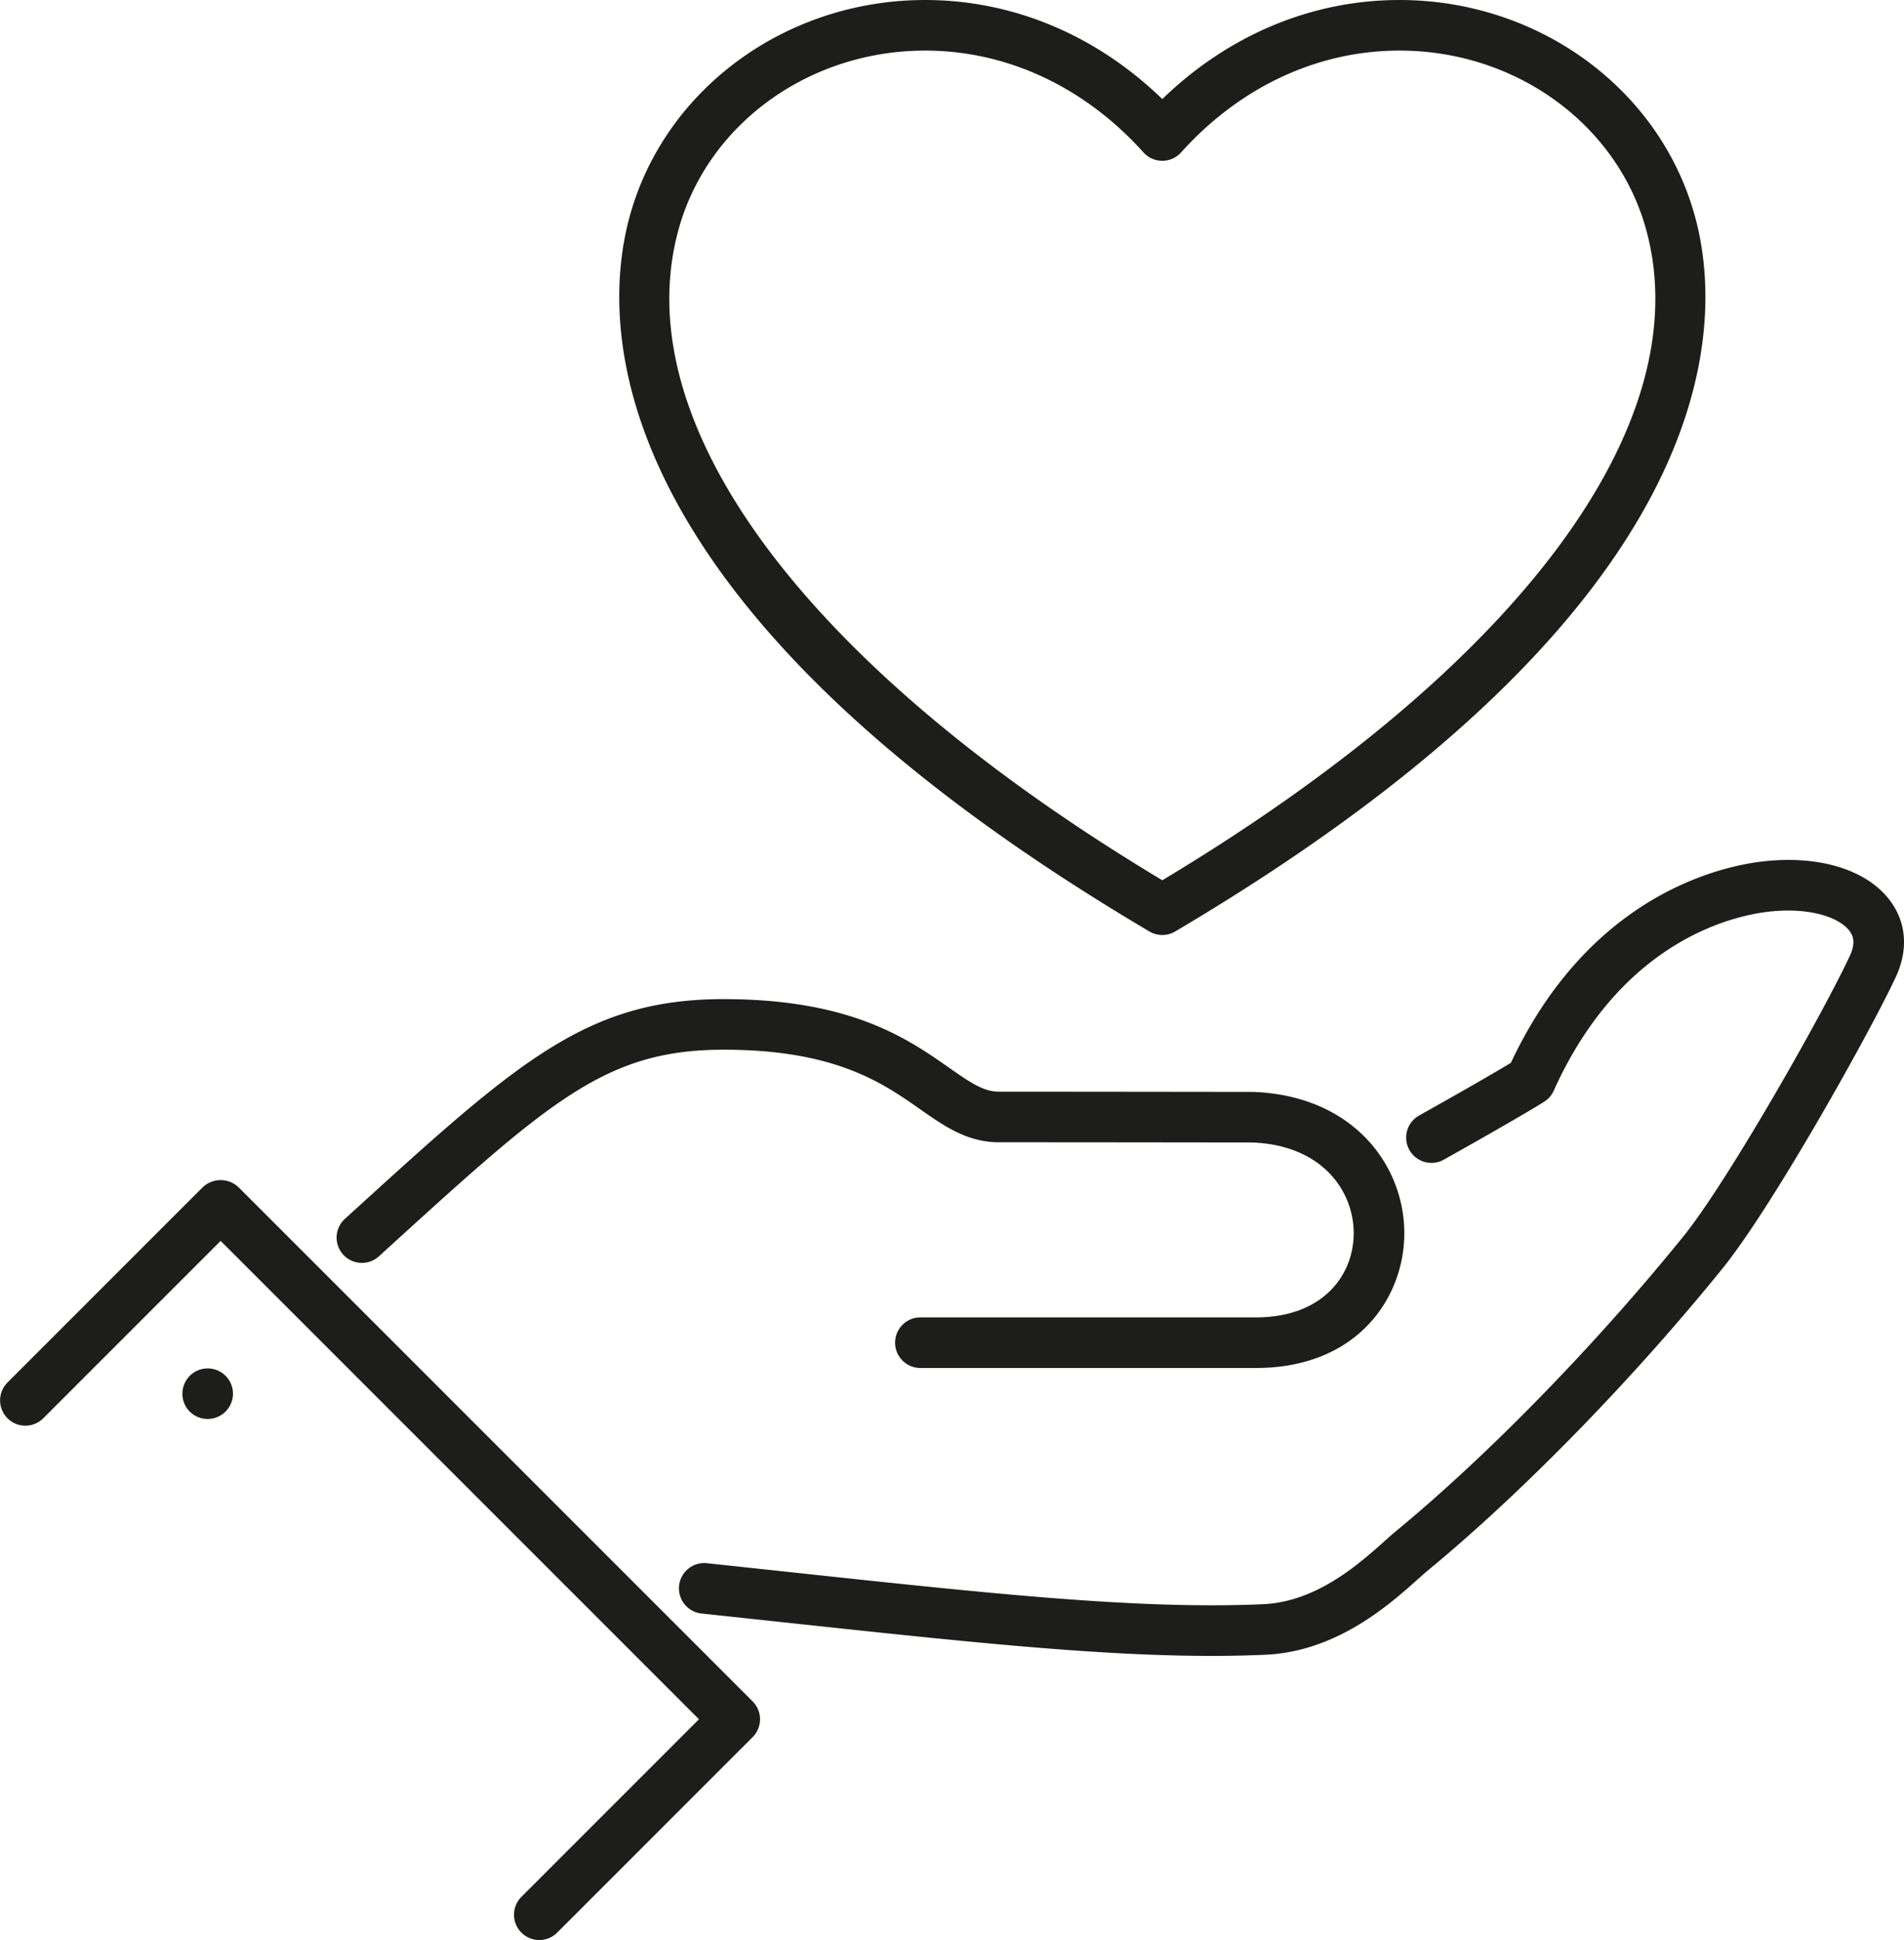 <svg xmlns="http://www.w3.org/2000/svg" width="501.831" height="511.248" viewBox="0 0 501.831 511.248"><g id="Group_61" data-name="Group 61" transform="translate(-9757.158 -2613.565)"><path id="Path_503" data-name="Path 503" d="M773.106,646.045a6.661,6.661,0,0,0,6.783,0c146.49-86.584,144.623-160.6,137.02-188.4-9.188-33.606-41.217-57.078-77.887-57.078-23.133,0-45.088,9.219-62.523,26.106-17.43-16.887-39.381-26.106-62.511-26.106-36.665,0-68.69,23.472-77.879,57.081-7.6,27.8-9.474,101.823,137,188.4M648.97,461.162c7.609-27.829,34.346-47.264,65.018-47.264,21.549,0,41.989,9.53,57.552,26.836a6.668,6.668,0,0,0,9.914,0c15.569-17.307,36.014-26.838,57.568-26.838,30.679,0,57.419,19.433,65.026,47.261C918.032,512.3,870.4,576.209,776.5,632.547,682.611,576.214,634.984,512.309,648.97,461.162" transform="translate(9287 2213)" fill="#1d1d1b"></path><path id="Path_504" data-name="Path 504" d="M570.057,731.623l1.637-1.489c43.487-39.592,58.136-52.93,89.176-52.93,29.413,0,41.829,8.7,51.8,15.687,6.392,4.478,12.428,8.708,20.8,8.708,23.181,0,66.82.062,66.743.057,18.664.7,26.94,13.094,26.731,24.318-.2,10.839-8.25,21.775-25.774,21.775H712.744a6.667,6.667,0,0,0,0,13.334h88.434c26.421,0,38.793-18.071,39.105-34.86.337-18.083-13.144-36.905-39.8-37.894,0,0-43.738-.063-67-.063-3.984,0-7.249-2.16-13.152-6.294-10.9-7.639-25.837-18.1-59.456-18.1-36.2,0-54.337,16.512-98.152,56.4l-1.636,1.489a6.667,6.667,0,1,0,8.975,9.861" transform="translate(9287 2213)" fill="#1d1d1b"></path><path id="Path_505" data-name="Path 505" d="M868.374,680.664c-6.152,3.724-17.557,10.166-24.194,13.89a6.666,6.666,0,1,0,6.523,11.628c7.406-4.154,20.684-11.659,26.416-15.243a6.66,6.66,0,0,0,2.546-2.917c18.209-40.454,48.525-46.409,57.384-47.27,10.944-1.061,18.273,1.891,20.682,5.291.77,1.084,1.606,2.925.007,6.375-6.89,14.852-32.111,59.429-43.954,74.052-23.146,28.6-51.421,57.594-75.636,77.569-.952.787-2.053,1.765-3.293,2.872-6.618,5.9-17.7,15.788-31.761,16.422-32.507,1.46-71.554-2.736-125.6-8.549l-21.019-2.251a6.666,6.666,0,1,0-1.406,13.258l21,2.249c47.1,5.065,82.93,8.921,113.389,8.921,4.877,0,9.616-.1,14.242-.307,18.8-.85,32.615-13.174,40.037-19.794,1.1-.978,2.064-1.844,2.9-2.535,24.864-20.51,53.842-50.217,77.515-79.465,13.335-16.468,39.256-62.969,45.687-76.831,3.248-7.007,2.814-14-1.226-19.7-5.833-8.226-18.118-12.291-32.85-10.848-10.519,1.022-46.116,7.884-67.384,53.182" transform="translate(9287 2213)" fill="#1d1d1b"></path><path id="Path_506" data-name="Path 506" d="M481.538,774.364l46.772-46.772L654.381,853.659l-46.77,46.774a6.666,6.666,0,1,0,9.427,9.427l51.486-51.487a6.664,6.664,0,0,0,0-9.427l-135.5-135.5a6.862,6.862,0,0,0-9.427,0l-51.486,51.488a6.666,6.666,0,0,0,9.427,9.427" transform="translate(9287 2213)" fill="#1d1d1b"></path><path id="Path_507" data-name="Path 507" d="M520.166,763.166a6.678,6.678,0,0,0,0,9.4,6.683,6.683,0,0,0,11.4-4.7,6.667,6.667,0,0,0-11.4-4.7" transform="translate(9287 2213)" fill="#1d1d1b"></path></g></svg>